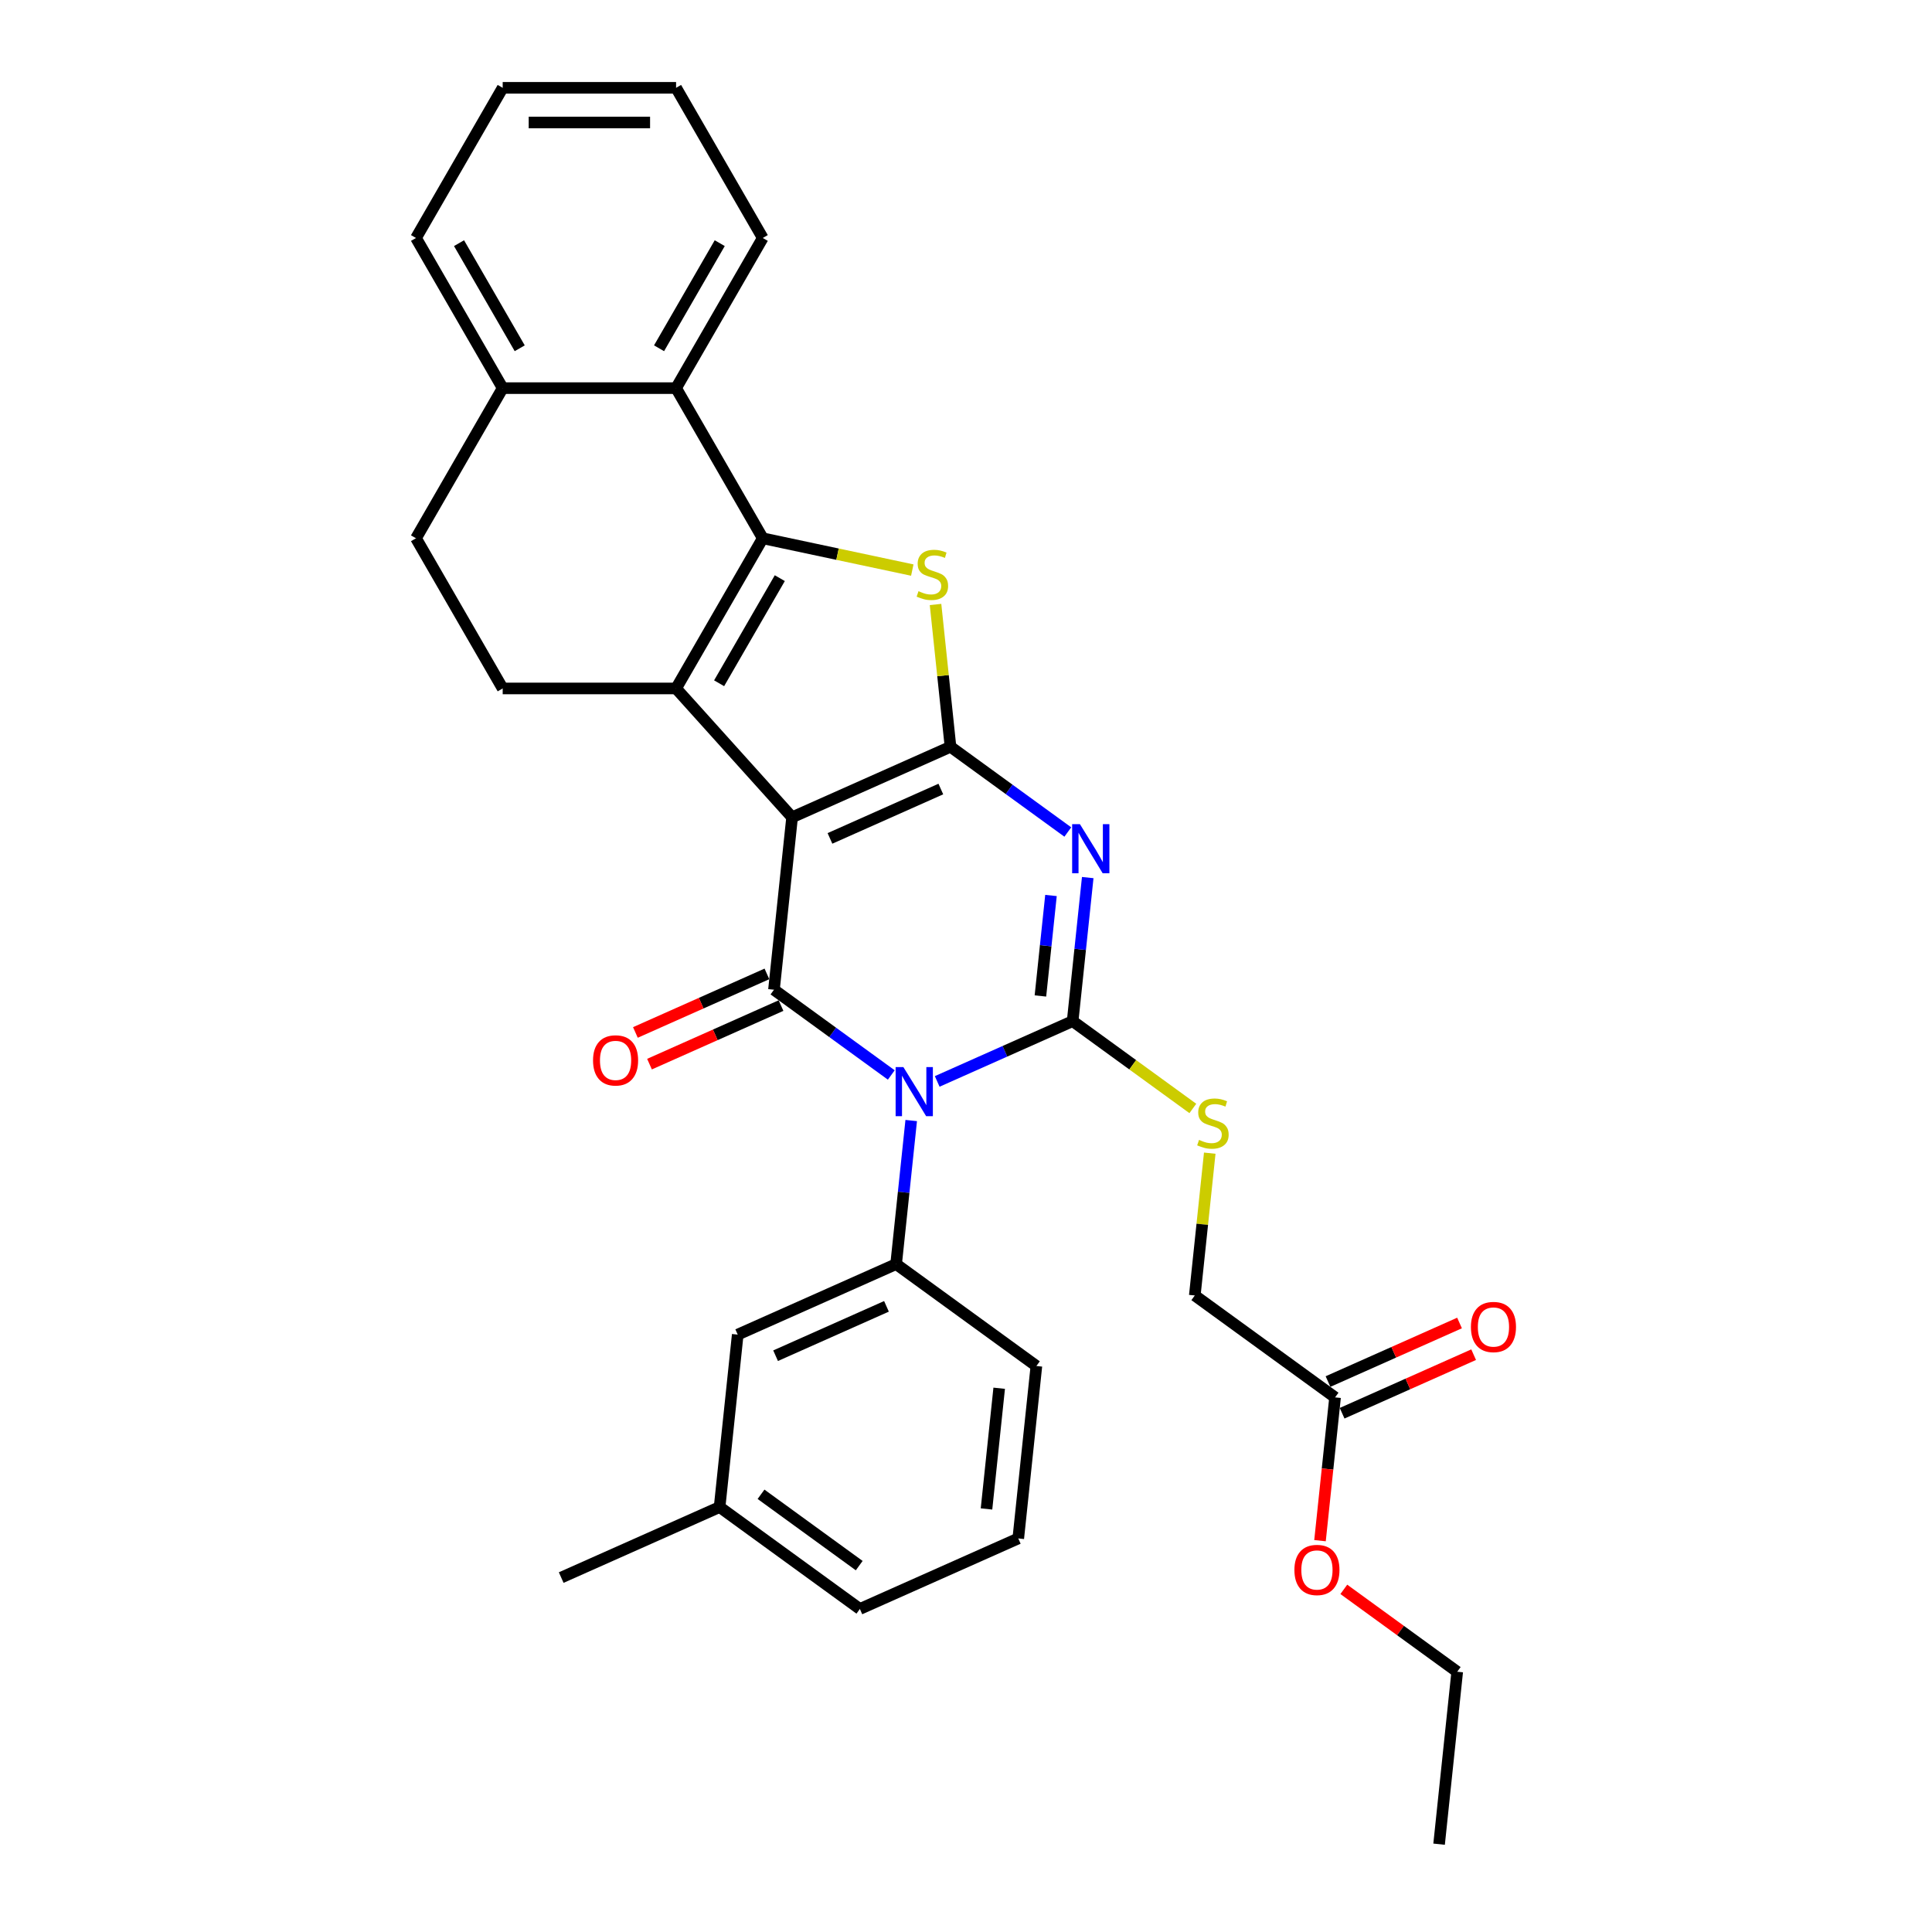 <?xml version='1.0' encoding='iso-8859-1'?>
<svg version='1.1' baseProfile='full'
              xmlns='http://www.w3.org/2000/svg'
                      xmlns:rdkit='http://www.rdkit.org/xml'
                      xmlns:xlink='http://www.w3.org/1999/xlink'
                  xml:space='preserve'
width='1000px' height='1000px' viewBox='0 0 1000 1000'>
<!-- END OF HEADER -->
<rect style='opacity:1.0;fill:#FFFFFF;stroke:none' width='1000' height='1000' x='0' y='0'> </rect>
<path class='bond-1' d='M 409.988,423.033 L 491.974,386.53' style='fill:none;fill-rule:evenodd;stroke:#000000;stroke-width:6px;stroke-linecap:butt;stroke-linejoin:miter;stroke-opacity:1' />
<path class='bond-1' d='M 429.586,433.955 L 486.977,408.403' style='fill:none;fill-rule:evenodd;stroke:#000000;stroke-width:6px;stroke-linecap:butt;stroke-linejoin:miter;stroke-opacity:1' />
<path class='bond-4' d='M 409.988,423.033 L 400.607,512.286' style='fill:none;fill-rule:evenodd;stroke:#000000;stroke-width:6px;stroke-linecap:butt;stroke-linejoin:miter;stroke-opacity:1' />
<path class='bond-5' d='M 409.988,423.033 L 349.937,356.34' style='fill:none;fill-rule:evenodd;stroke:#000000;stroke-width:6px;stroke-linecap:butt;stroke-linejoin:miter;stroke-opacity:1' />
<path class='bond-0' d='M 461.33,556.404 L 430.969,534.345' style='fill:none;fill-rule:evenodd;stroke:#0000FF;stroke-width:6px;stroke-linecap:butt;stroke-linejoin:miter;stroke-opacity:1' />
<path class='bond-0' d='M 430.969,534.345 L 400.607,512.286' style='fill:none;fill-rule:evenodd;stroke:#000000;stroke-width:6px;stroke-linecap:butt;stroke-linejoin:miter;stroke-opacity:1' />
<path class='bond-2' d='M 485.094,559.746 L 520.146,544.14' style='fill:none;fill-rule:evenodd;stroke:#0000FF;stroke-width:6px;stroke-linecap:butt;stroke-linejoin:miter;stroke-opacity:1' />
<path class='bond-2' d='M 520.146,544.14 L 555.198,528.534' style='fill:none;fill-rule:evenodd;stroke:#000000;stroke-width:6px;stroke-linecap:butt;stroke-linejoin:miter;stroke-opacity:1' />
<path class='bond-8' d='M 471.641,579.988 L 467.736,617.139' style='fill:none;fill-rule:evenodd;stroke:#0000FF;stroke-width:6px;stroke-linecap:butt;stroke-linejoin:miter;stroke-opacity:1' />
<path class='bond-8' d='M 467.736,617.139 L 463.831,654.29' style='fill:none;fill-rule:evenodd;stroke:#000000;stroke-width:6px;stroke-linecap:butt;stroke-linejoin:miter;stroke-opacity:1' />
<path class='bond-3' d='M 491.974,386.53 L 522.335,408.589' style='fill:none;fill-rule:evenodd;stroke:#000000;stroke-width:6px;stroke-linecap:butt;stroke-linejoin:miter;stroke-opacity:1' />
<path class='bond-3' d='M 522.335,408.589 L 552.697,430.648' style='fill:none;fill-rule:evenodd;stroke:#0000FF;stroke-width:6px;stroke-linecap:butt;stroke-linejoin:miter;stroke-opacity:1' />
<path class='bond-7' d='M 491.974,386.53 L 488.103,349.703' style='fill:none;fill-rule:evenodd;stroke:#000000;stroke-width:6px;stroke-linecap:butt;stroke-linejoin:miter;stroke-opacity:1' />
<path class='bond-7' d='M 488.103,349.703 L 484.232,312.875' style='fill:none;fill-rule:evenodd;stroke:#CCCC00;stroke-width:6px;stroke-linecap:butt;stroke-linejoin:miter;stroke-opacity:1' />
<path class='bond-10' d='M 555.198,528.534 L 586.304,551.134' style='fill:none;fill-rule:evenodd;stroke:#000000;stroke-width:6px;stroke-linecap:butt;stroke-linejoin:miter;stroke-opacity:1' />
<path class='bond-10' d='M 586.304,551.134 L 617.411,573.734' style='fill:none;fill-rule:evenodd;stroke:#CCCC00;stroke-width:6px;stroke-linecap:butt;stroke-linejoin:miter;stroke-opacity:1' />
<path class='bond-32' d='M 555.198,528.534 L 559.103,491.383' style='fill:none;fill-rule:evenodd;stroke:#000000;stroke-width:6px;stroke-linecap:butt;stroke-linejoin:miter;stroke-opacity:1' />
<path class='bond-32' d='M 559.103,491.383 L 563.008,454.232' style='fill:none;fill-rule:evenodd;stroke:#0000FF;stroke-width:6px;stroke-linecap:butt;stroke-linejoin:miter;stroke-opacity:1' />
<path class='bond-32' d='M 538.519,515.513 L 541.252,489.507' style='fill:none;fill-rule:evenodd;stroke:#000000;stroke-width:6px;stroke-linecap:butt;stroke-linejoin:miter;stroke-opacity:1' />
<path class='bond-32' d='M 541.252,489.507 L 543.986,463.502' style='fill:none;fill-rule:evenodd;stroke:#0000FF;stroke-width:6px;stroke-linecap:butt;stroke-linejoin:miter;stroke-opacity:1' />
<path class='bond-12' d='M 396.957,504.087 L 362.919,519.242' style='fill:none;fill-rule:evenodd;stroke:#000000;stroke-width:6px;stroke-linecap:butt;stroke-linejoin:miter;stroke-opacity:1' />
<path class='bond-12' d='M 362.919,519.242 L 328.881,534.397' style='fill:none;fill-rule:evenodd;stroke:#FF0000;stroke-width:6px;stroke-linecap:butt;stroke-linejoin:miter;stroke-opacity:1' />
<path class='bond-12' d='M 404.257,520.485 L 370.22,535.639' style='fill:none;fill-rule:evenodd;stroke:#000000;stroke-width:6px;stroke-linecap:butt;stroke-linejoin:miter;stroke-opacity:1' />
<path class='bond-12' d='M 370.22,535.639 L 336.182,550.794' style='fill:none;fill-rule:evenodd;stroke:#FF0000;stroke-width:6px;stroke-linecap:butt;stroke-linejoin:miter;stroke-opacity:1' />
<path class='bond-6' d='M 349.937,356.34 L 394.809,278.618' style='fill:none;fill-rule:evenodd;stroke:#000000;stroke-width:6px;stroke-linecap:butt;stroke-linejoin:miter;stroke-opacity:1' />
<path class='bond-6' d='M 372.212,353.656 L 403.623,299.251' style='fill:none;fill-rule:evenodd;stroke:#000000;stroke-width:6px;stroke-linecap:butt;stroke-linejoin:miter;stroke-opacity:1' />
<path class='bond-11' d='M 349.937,356.34 L 260.192,356.34' style='fill:none;fill-rule:evenodd;stroke:#000000;stroke-width:6px;stroke-linecap:butt;stroke-linejoin:miter;stroke-opacity:1' />
<path class='bond-9' d='M 394.809,278.618 L 349.937,200.897' style='fill:none;fill-rule:evenodd;stroke:#000000;stroke-width:6px;stroke-linecap:butt;stroke-linejoin:miter;stroke-opacity:1' />
<path class='bond-31' d='M 394.809,278.618 L 433.505,286.843' style='fill:none;fill-rule:evenodd;stroke:#000000;stroke-width:6px;stroke-linecap:butt;stroke-linejoin:miter;stroke-opacity:1' />
<path class='bond-31' d='M 433.505,286.843 L 472.201,295.068' style='fill:none;fill-rule:evenodd;stroke:#CCCC00;stroke-width:6px;stroke-linecap:butt;stroke-linejoin:miter;stroke-opacity:1' />
<path class='bond-15' d='M 463.831,654.29 L 381.845,690.792' style='fill:none;fill-rule:evenodd;stroke:#000000;stroke-width:6px;stroke-linecap:butt;stroke-linejoin:miter;stroke-opacity:1' />
<path class='bond-15' d='M 458.834,676.162 L 401.444,701.714' style='fill:none;fill-rule:evenodd;stroke:#000000;stroke-width:6px;stroke-linecap:butt;stroke-linejoin:miter;stroke-opacity:1' />
<path class='bond-20' d='M 463.831,654.29 L 536.436,707.04' style='fill:none;fill-rule:evenodd;stroke:#000000;stroke-width:6px;stroke-linecap:butt;stroke-linejoin:miter;stroke-opacity:1' />
<path class='bond-22' d='M 349.937,200.897 L 394.809,123.176' style='fill:none;fill-rule:evenodd;stroke:#000000;stroke-width:6px;stroke-linecap:butt;stroke-linejoin:miter;stroke-opacity:1' />
<path class='bond-22' d='M 341.124,180.264 L 372.534,125.859' style='fill:none;fill-rule:evenodd;stroke:#000000;stroke-width:6px;stroke-linecap:butt;stroke-linejoin:miter;stroke-opacity:1' />
<path class='bond-33' d='M 349.937,200.897 L 260.192,200.897' style='fill:none;fill-rule:evenodd;stroke:#000000;stroke-width:6px;stroke-linecap:butt;stroke-linejoin:miter;stroke-opacity:1' />
<path class='bond-18' d='M 626.164,596.882 L 622.293,633.71' style='fill:none;fill-rule:evenodd;stroke:#CCCC00;stroke-width:6px;stroke-linecap:butt;stroke-linejoin:miter;stroke-opacity:1' />
<path class='bond-18' d='M 622.293,633.71 L 618.422,670.538' style='fill:none;fill-rule:evenodd;stroke:#000000;stroke-width:6px;stroke-linecap:butt;stroke-linejoin:miter;stroke-opacity:1' />
<path class='bond-16' d='M 260.192,356.34 L 215.32,278.618' style='fill:none;fill-rule:evenodd;stroke:#000000;stroke-width:6px;stroke-linecap:butt;stroke-linejoin:miter;stroke-opacity:1' />
<path class='bond-13' d='M 691.027,723.289 L 618.422,670.538' style='fill:none;fill-rule:evenodd;stroke:#000000;stroke-width:6px;stroke-linecap:butt;stroke-linejoin:miter;stroke-opacity:1' />
<path class='bond-17' d='M 694.678,731.487 L 728.715,716.333' style='fill:none;fill-rule:evenodd;stroke:#000000;stroke-width:6px;stroke-linecap:butt;stroke-linejoin:miter;stroke-opacity:1' />
<path class='bond-17' d='M 728.715,716.333 L 762.753,701.178' style='fill:none;fill-rule:evenodd;stroke:#FF0000;stroke-width:6px;stroke-linecap:butt;stroke-linejoin:miter;stroke-opacity:1' />
<path class='bond-17' d='M 687.377,715.09 L 721.415,699.935' style='fill:none;fill-rule:evenodd;stroke:#000000;stroke-width:6px;stroke-linecap:butt;stroke-linejoin:miter;stroke-opacity:1' />
<path class='bond-17' d='M 721.415,699.935 L 755.453,684.781' style='fill:none;fill-rule:evenodd;stroke:#FF0000;stroke-width:6px;stroke-linecap:butt;stroke-linejoin:miter;stroke-opacity:1' />
<path class='bond-21' d='M 691.027,723.289 L 687.13,760.368' style='fill:none;fill-rule:evenodd;stroke:#000000;stroke-width:6px;stroke-linecap:butt;stroke-linejoin:miter;stroke-opacity:1' />
<path class='bond-21' d='M 687.13,760.368 L 683.233,797.447' style='fill:none;fill-rule:evenodd;stroke:#FF0000;stroke-width:6px;stroke-linecap:butt;stroke-linejoin:miter;stroke-opacity:1' />
<path class='bond-14' d='M 260.192,200.897 L 215.32,278.618' style='fill:none;fill-rule:evenodd;stroke:#000000;stroke-width:6px;stroke-linecap:butt;stroke-linejoin:miter;stroke-opacity:1' />
<path class='bond-24' d='M 260.192,200.897 L 215.32,123.176' style='fill:none;fill-rule:evenodd;stroke:#000000;stroke-width:6px;stroke-linecap:butt;stroke-linejoin:miter;stroke-opacity:1' />
<path class='bond-24' d='M 269.006,180.264 L 237.595,125.859' style='fill:none;fill-rule:evenodd;stroke:#000000;stroke-width:6px;stroke-linecap:butt;stroke-linejoin:miter;stroke-opacity:1' />
<path class='bond-19' d='M 381.845,690.792 L 372.465,780.045' style='fill:none;fill-rule:evenodd;stroke:#000000;stroke-width:6px;stroke-linecap:butt;stroke-linejoin:miter;stroke-opacity:1' />
<path class='bond-27' d='M 372.465,780.045 L 290.479,816.548' style='fill:none;fill-rule:evenodd;stroke:#000000;stroke-width:6px;stroke-linecap:butt;stroke-linejoin:miter;stroke-opacity:1' />
<path class='bond-35' d='M 372.465,780.045 L 445.07,832.796' style='fill:none;fill-rule:evenodd;stroke:#000000;stroke-width:6px;stroke-linecap:butt;stroke-linejoin:miter;stroke-opacity:1' />
<path class='bond-35' d='M 393.905,773.437 L 444.729,810.362' style='fill:none;fill-rule:evenodd;stroke:#000000;stroke-width:6px;stroke-linecap:butt;stroke-linejoin:miter;stroke-opacity:1' />
<path class='bond-23' d='M 536.436,707.04 L 527.055,796.294' style='fill:none;fill-rule:evenodd;stroke:#000000;stroke-width:6px;stroke-linecap:butt;stroke-linejoin:miter;stroke-opacity:1' />
<path class='bond-23' d='M 517.179,718.552 L 510.612,781.029' style='fill:none;fill-rule:evenodd;stroke:#000000;stroke-width:6px;stroke-linecap:butt;stroke-linejoin:miter;stroke-opacity:1' />
<path class='bond-26' d='M 695.557,822.648 L 724.904,843.97' style='fill:none;fill-rule:evenodd;stroke:#FF0000;stroke-width:6px;stroke-linecap:butt;stroke-linejoin:miter;stroke-opacity:1' />
<path class='bond-26' d='M 724.904,843.97 L 754.251,865.292' style='fill:none;fill-rule:evenodd;stroke:#000000;stroke-width:6px;stroke-linecap:butt;stroke-linejoin:miter;stroke-opacity:1' />
<path class='bond-28' d='M 394.809,123.176 L 349.937,45.455' style='fill:none;fill-rule:evenodd;stroke:#000000;stroke-width:6px;stroke-linecap:butt;stroke-linejoin:miter;stroke-opacity:1' />
<path class='bond-25' d='M 527.055,796.294 L 445.07,832.796' style='fill:none;fill-rule:evenodd;stroke:#000000;stroke-width:6px;stroke-linecap:butt;stroke-linejoin:miter;stroke-opacity:1' />
<path class='bond-30' d='M 215.32,123.176 L 260.192,45.455' style='fill:none;fill-rule:evenodd;stroke:#000000;stroke-width:6px;stroke-linecap:butt;stroke-linejoin:miter;stroke-opacity:1' />
<path class='bond-29' d='M 754.251,865.292 L 744.871,954.545' style='fill:none;fill-rule:evenodd;stroke:#000000;stroke-width:6px;stroke-linecap:butt;stroke-linejoin:miter;stroke-opacity:1' />
<path class='bond-34' d='M 349.937,45.455 L 260.192,45.455' style='fill:none;fill-rule:evenodd;stroke:#000000;stroke-width:6px;stroke-linecap:butt;stroke-linejoin:miter;stroke-opacity:1' />
<path class='bond-34' d='M 336.475,63.404 L 273.654,63.404' style='fill:none;fill-rule:evenodd;stroke:#000000;stroke-width:6px;stroke-linecap:butt;stroke-linejoin:miter;stroke-opacity:1' />
<path  class='atom-1' d='M 467.594 552.329
L 475.923 565.79
Q 476.748 567.119, 478.076 569.524
Q 479.405 571.929, 479.476 572.073
L 479.476 552.329
L 482.851 552.329
L 482.851 577.744
L 479.369 577.744
L 470.43 563.026
Q 469.389 561.303, 468.276 559.329
Q 467.199 557.354, 466.876 556.744
L 466.876 577.744
L 463.574 577.744
L 463.574 552.329
L 467.594 552.329
' fill='#0000FF'/>
<path  class='atom-4' d='M 558.961 426.573
L 567.289 440.035
Q 568.115 441.363, 569.443 443.768
Q 570.771 446.173, 570.843 446.317
L 570.843 426.573
L 574.218 426.573
L 574.218 451.989
L 570.735 451.989
L 561.797 437.271
Q 560.756 435.548, 559.643 433.573
Q 558.566 431.599, 558.243 430.989
L 558.243 451.989
L 554.94 451.989
L 554.94 426.573
L 558.961 426.573
' fill='#0000FF'/>
<path  class='atom-8' d='M 475.414 306
Q 475.701 306.108, 476.885 306.611
Q 478.07 307.113, 479.362 307.436
Q 480.691 307.724, 481.983 307.724
Q 484.388 307.724, 485.788 306.575
Q 487.188 305.39, 487.188 303.344
Q 487.188 301.944, 486.47 301.082
Q 485.788 300.221, 484.711 299.754
Q 483.634 299.288, 481.839 298.749
Q 479.578 298.067, 478.214 297.421
Q 476.885 296.775, 475.916 295.411
Q 474.983 294.046, 474.983 291.749
Q 474.983 288.554, 477.137 286.58
Q 479.326 284.605, 483.634 284.605
Q 486.578 284.605, 489.916 286.005
L 489.091 288.769
Q 486.039 287.513, 483.742 287.513
Q 481.265 287.513, 479.901 288.554
Q 478.537 289.559, 478.573 291.318
Q 478.573 292.682, 479.255 293.508
Q 479.973 294.334, 480.978 294.8
Q 482.019 295.267, 483.742 295.805
Q 486.039 296.523, 487.403 297.241
Q 488.768 297.959, 489.737 299.431
Q 490.742 300.867, 490.742 303.344
Q 490.742 306.862, 488.373 308.765
Q 486.039 310.631, 482.126 310.631
Q 479.865 310.631, 478.142 310.129
Q 476.455 309.662, 474.444 308.836
L 475.414 306
' fill='#CCCC00'/>
<path  class='atom-11' d='M 620.624 590.008
Q 620.911 590.116, 622.095 590.618
Q 623.28 591.121, 624.572 591.444
Q 625.901 591.731, 627.193 591.731
Q 629.598 591.731, 630.998 590.582
Q 632.398 589.398, 632.398 587.352
Q 632.398 585.952, 631.68 585.09
Q 630.998 584.228, 629.921 583.762
Q 628.844 583.295, 627.049 582.757
Q 624.788 582.075, 623.424 581.428
Q 622.095 580.782, 621.126 579.418
Q 620.193 578.054, 620.193 575.757
Q 620.193 572.562, 622.347 570.587
Q 624.536 568.613, 628.844 568.613
Q 631.788 568.613, 635.126 570.013
L 634.301 572.777
Q 631.249 571.521, 628.952 571.521
Q 626.475 571.521, 625.111 572.562
Q 623.747 573.567, 623.783 575.326
Q 623.783 576.69, 624.465 577.516
Q 625.183 578.341, 626.188 578.808
Q 627.229 579.275, 628.952 579.813
Q 631.249 580.531, 632.613 581.249
Q 633.978 581.967, 634.947 583.439
Q 635.952 584.875, 635.952 587.352
Q 635.952 590.87, 633.583 592.772
Q 631.249 594.639, 627.336 594.639
Q 625.075 594.639, 623.352 594.136
Q 621.665 593.67, 619.654 592.844
L 620.624 590.008
' fill='#CCCC00'/>
<path  class='atom-13' d='M 306.954 548.86
Q 306.954 542.758, 309.97 539.347
Q 312.985 535.937, 318.621 535.937
Q 324.257 535.937, 327.273 539.347
Q 330.288 542.758, 330.288 548.86
Q 330.288 555.035, 327.237 558.553
Q 324.185 562.035, 318.621 562.035
Q 313.021 562.035, 309.97 558.553
Q 306.954 555.071, 306.954 548.86
M 318.621 559.163
Q 322.498 559.163, 324.58 556.578
Q 326.698 553.958, 326.698 548.86
Q 326.698 543.87, 324.58 541.358
Q 322.498 538.809, 318.621 538.809
Q 314.744 538.809, 312.626 541.322
Q 310.544 543.835, 310.544 548.86
Q 310.544 553.994, 312.626 556.578
Q 314.744 559.163, 318.621 559.163
' fill='#FF0000'/>
<path  class='atom-18' d='M 761.346 686.858
Q 761.346 680.755, 764.362 677.345
Q 767.377 673.935, 773.013 673.935
Q 778.649 673.935, 781.665 677.345
Q 784.68 680.755, 784.68 686.858
Q 784.68 693.032, 781.629 696.55
Q 778.577 700.032, 773.013 700.032
Q 767.413 700.032, 764.362 696.55
Q 761.346 693.068, 761.346 686.858
M 773.013 697.161
Q 776.89 697.161, 778.972 694.576
Q 781.09 691.955, 781.09 686.858
Q 781.09 681.868, 778.972 679.355
Q 776.89 676.806, 773.013 676.806
Q 769.136 676.806, 767.018 679.319
Q 764.936 681.832, 764.936 686.858
Q 764.936 691.991, 767.018 694.576
Q 769.136 697.161, 773.013 697.161
' fill='#FF0000'/>
<path  class='atom-22' d='M 669.98 812.613
Q 669.98 806.511, 672.995 803.101
Q 676.01 799.69, 681.646 799.69
Q 687.282 799.69, 690.298 803.101
Q 693.313 806.511, 693.313 812.613
Q 693.313 818.788, 690.262 822.306
Q 687.211 825.788, 681.646 825.788
Q 676.046 825.788, 672.995 822.306
Q 669.98 818.824, 669.98 812.613
M 681.646 822.916
Q 685.523 822.916, 687.605 820.332
Q 689.723 817.711, 689.723 812.613
Q 689.723 807.624, 687.605 805.111
Q 685.523 802.562, 681.646 802.562
Q 677.769 802.562, 675.651 805.075
Q 673.569 807.588, 673.569 812.613
Q 673.569 817.747, 675.651 820.332
Q 677.769 822.916, 681.646 822.916
' fill='#FF0000'/>
</svg>
